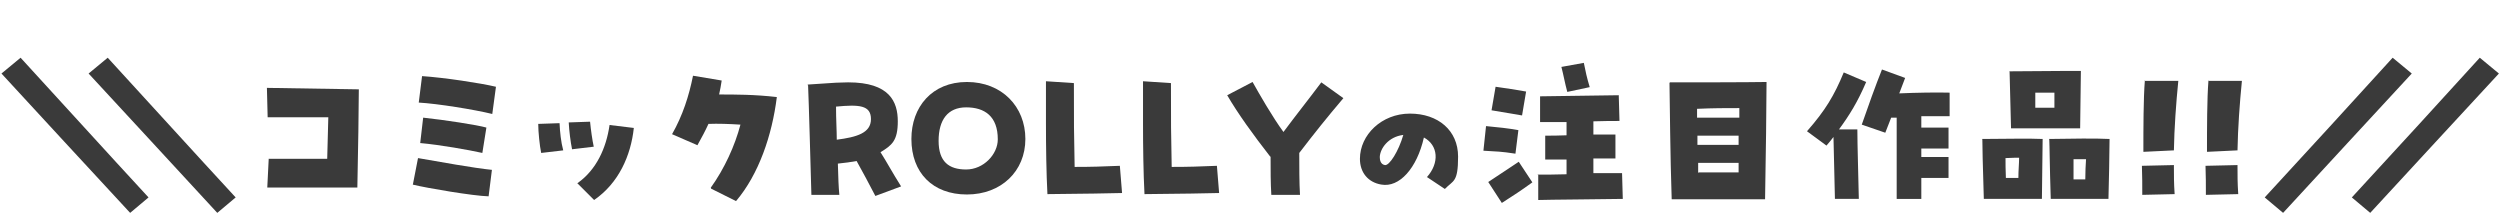 <?xml version="1.0" encoding="UTF-8"?>
<svg id="_レイヤー_1" xmlns="http://www.w3.org/2000/svg" version="1.1" viewBox="0 0 680 60">
  <!-- Generator: Adobe Illustrator 29.1.0, SVG Export Plug-In . SVG Version: 2.1.0 Build 142)  -->
    <defs>
    <style>
      path {
        fill: #3a3a3a;
      }
                  path {
        transform-box:fill-box;
        transform-origin:right;
      }
.effectOn{
animation-name:effectOnAnime;
animation-fill-mode:forwards;
animation-iteration-count: 1;
}
.durat0{
animation-duration:2s;
}
.durat1{
animation-duration:2.5s;
}
.durat2{
animation-duration:3s;
}
.durat3{
animation-duration:3.5s;
}
.durat4{
animation-duration:4s;
}
.durat5{
animation-duration:4.5s;
}
.durat6{
animation-duration:4.7s;
}

@keyframes effectOnAnime{
0% {
    transform: translateY(0);
    opacity: 1;
  }
  10% {
    transform: translateY(-8px);
    opacity: 1;
  }
  30% {
    transform: translateY(0);
    opacity: 1;
  }
   100% {
    transform: translateY(0);
    opacity: 1;
  }
}
    </style>
  </defs>
  <path id="_x2F_1" class="effectOn durat0" d="M.4,20l5.2-4.3c9.1,9.9,23.8,26.1,34.8,38l-5,4.2C24.2,45.8,10.7,31.2.4,20Z"/>
  <path id="_x2F_2" class="effectOn durat0" d="M24.1,20l5.2-4.3c9.1,9.9,23.8,26.1,34.8,38l-5,4.2c-11.2-12.1-24.6-26.7-35-37.9Z"/>
  <path id="ko" class="effectOn durat0" d="M73.1,43.2h15.9l.3-11.3h-16.5l-.2-8,25,.4c0,3.8-.2,17.9-.4,26.7h-24.5l.4-8h0Z"/>
  <path id="mi" class="effectOn durat0" d="M112.3,50.2l1.4-7.2c5.8,1,15.1,2.7,20.1,3.2l-.9,7.2c-4.1-.1-16.6-2.2-20.7-3.2h.1ZM113.9,27.9l.9-7.2c6,.4,15.9,1.9,20.1,2.9l-1,7.4c-4.9-1.2-14.8-2.8-20-3.1h0ZM114.3,38.9l.8-6.9c5.7.6,14.8,2,17.2,2.7l-1.1,6.9c-3.6-.8-11.4-2.2-17-2.7h.1Z"/>
  <path id="xtsu" class="effectOn durat0" d="M146.4,33.7l5.8-.2c.1,2.4.4,5.2,1,7.4l-6,.7c-.4-1.9-.8-5.7-.8-7.9ZM154.7,33.3l5.8-.2c.2,2.1.6,5,1,6.8l-5.9.7c-.4-1.9-.8-5.1-.9-7.2h0ZM157.1,49.8c5.1-3.6,7.8-9.5,8.7-15.8l6.6.8c-.8,7.5-4.1,15-10.8,19.6,0,0-4.6-4.6-4.6-4.6Z"/>
  <path id="ku" class="effectOn durat0" d="M193.3,51.1c3.8-5.3,6.6-11.5,8.1-17.2-3.1-.2-6.1-.3-8.7-.2-.9,2-1.9,3.8-3,5.8l-6.9-3c2.9-5.1,4.6-10.4,5.7-15.9l7.8,1.3c-.2,1.2-.4,2.6-.7,3.8,4.3,0,9.7,0,15.7.7-1.3,10.4-4.9,21-11.1,28.3l-6.8-3.4v-.2Z"/>
  <path id="R" class="effectOn durat0" d="M219.7,23l7.6-.5c1.1,0,2.1-.1,3.4-.1,11.3,0,13.5,5.3,13.5,10.6s-1.6,6.5-4.7,8.4c1.9,3,3.2,5.5,5.6,9.3l-7,2.6c-2-3.8-3.3-6.3-5.1-9.5-1.6.3-3.2.5-5.1.7.1,3.9.2,6.4.4,8.5h-7.6c-.2-6.8-.7-25.4-.9-29.8h-.1ZM227.4,29.1c0,3.4.2,6.4.2,8.9,5.4-.7,9.3-1.8,9.3-5.6s-3.2-4-9.5-3.4h0Z"/>
  <path id="O" class="effectOn durat0" d="M247.9,37.8c0-8.7,5.6-15.5,15.1-15.5s15.9,6.7,15.9,15.5-6.6,15.1-15.9,15.1-15.1-5.9-15.1-15.1h0ZM271.4,37.9c0-6.3-3.6-8.7-8.6-8.7s-7.5,3.4-7.5,9.1,2.8,7.8,7.5,7.8,8.6-4.1,8.6-8.2Z"/>
  <path id="L1" class="effectOn durat0" d="M284.5,33.5v-11.4l7.6.5c0,11.4,0,13,.2,22.8,4.8,0,7.2-.1,12.3-.3l.6,7.4c-5,.1-8.7.2-20.3.3-.3-5.7-.4-12.8-.4-19.3Z"/>
  <path id="L2" class="effectOn durat0" d="M310.9,33.5v-11.4l7.6.5c0,11.4,0,13,.2,22.8,4.8,0,7.2-.1,12.3-.3l.6,7.4c-5,.1-8.7.2-20.3.3-.3-5.7-.4-12.8-.4-19.3Z"/>
  <path id="Y" class="effectOn durat0" d="M345.5,42.6c-4.6-5.9-8.8-11.7-11.7-16.7l6.9-3.6c1.9,3.4,5.4,9.5,8.4,13.6,3.8-5.1,6.4-8.3,10.3-13.5l6,4.3c-4.5,5.3-7.7,9.3-12,14.9,0,3.8,0,8.1.2,11.4h-7.8c-.2-3.2-.2-6.9-.2-10.4h-.1Z"/>
  <path id="no" class="effectOn durat0" d="M388.1,48.2c3.5-3.9,3.1-8.7-.8-10.8-1.9,8.4-6.7,13.7-11.6,12.8-3.6-.6-5.8-3.3-5.8-7,0-6.5,5.9-12.3,13.6-12.3s13.1,4.6,13.1,11.7-1.3,6.4-3.6,8.8l-4.8-3.2h-.1ZM381.7,36.7c-4.1.5-6.3,3.7-6.4,6,0,.8.2,2,1.4,2.2,1.2.2,3.7-3.7,5-8.2h0Z"/>
  <path id="chu" class="effectOn durat1" d="M403.5,40.9l.7-6.6c3.2.3,6.1.6,8.8,1.1l-.8,6.4c-3.9-.6-5.1-.6-8.6-.8h-.1ZM404.8,49.5c3-2,5.8-3.8,8.3-5.5l3.7,5.6c-3.3,2.4-4.9,3.4-8.3,5.6,0,0-3.7-5.7-3.7-5.7ZM405.7,30l1.1-6.4c3,.4,5.4.8,8.3,1.3l-1.1,6.5c-3-.5-5.3-.9-8.3-1.4ZM418.2,47.5c1.9,0,4.8,0,7.9-.1v-4h-5.8v-6.5c1.6,0,3.6,0,5.8-.1v-3.6h-7.2v-7c5.2-.1,16-.2,21.4-.3l.2,7c-1.8,0-4.3,0-7.1.1v3.6h6v6.5h-6v4h7.8l.2,7c-5.3.1-20.2.2-23,.3v-7h-.1ZM424.7,18.2l6.1-1.1c.5,2.5.8,3.9,1.6,6.6l-6.1,1.3c-.7-2.6-1-4.5-1.6-6.8Z"/>
  <path id="moku" class="effectOn durat2" d="M454.2,22.4c6.1,0,20.9,0,26.3-.1,0,5.1-.2,21.3-.4,31.9h-25.4c-.4-11.6-.5-25.8-.6-31.7h.1ZM473.1,32v-2.6c-3.8,0-7.1,0-11.5.2v2.4h11.5ZM472.9,39.4v-2.5h-11.2v2.5h11.2ZM462,46.9h10.9v-2.6h-11v2.7h.1Z"/>
  <path id="saku" class="effectOn durat3" d="M498.9,37c-.6.8-1.3,1.7-2.1,2.6l-5.3-3.9c5-5.7,7.4-9.7,10-16l6.1,2.6c-2.3,5.4-4.6,9.1-7.4,12.9h5c0,4.3.3,13.4.4,18.9h-6.5c-.1-4.6-.3-11.7-.4-17.1h.1ZM516.3,32h-1.9l-1.6,4.1-6.4-2.2c1.4-4.1,4-11.3,5.5-15l6.3,2.3-1.6,4.2c4.5-.2,10.1-.3,13.7-.2v6.4h-7.7v3.1h7.4v5.7h-7.4v2.3h7.4v5.7h-7.4v5.7h-6.7v-22.3h.3Z"/>
  <path id="hin" class="effectOn durat4" d="M539.1,37.8c6.1,0,12.5-.2,16.5,0,0,3.1-.2,13-.2,16.3h-15.8c-.3-9.5-.4-14.4-.4-16.2h0ZM545.7,48.4h3.3c0-2.1.2-4,.2-5.5-.8,0-1.6,0-3.7.1,0,1.4,0,3.2.1,5.4h.1ZM546.5,19.4c4.8,0,10.4-.1,14.2-.1h5.3c-.1,8.8-.2,14.5-.2,15.6h-18.8l-.4-15.6h0ZM553.8,29.3h5v-4.1h-5.2v4.1h.2ZM557.3,37.8c6.5-.1,12.5-.2,16.5,0,0,2.6-.2,13.3-.3,16.3h-15.7c-.3-9.5-.3-14.4-.4-16.2h0ZM567.2,48.8c0-2,.1-3.9.2-5.5h-3.4v5.5h3.2Z"/>
  <path id="_x21_1" class="effectOn durat5" d="M582.6,45.1l8.7-.2c0,3.1,0,4.8.2,7.9l-8.8.2c0-3,0-4.8-.1-7.9h0ZM583.3,22h9.2c-.6,6-1.1,12.9-1.2,18.9l-8.3.4c0-6.4,0-14.4.4-19.4h-.1Z"/>
  <path id="_x21_2" class="effectOn durat6" d="M599.9,45.1l8.7-.2c0,3.1,0,4.8.2,7.9l-8.8.2c0-3,0-4.8-.1-7.9h0ZM600.6,22h9.2c-.6,6-1.1,12.9-1.2,18.9l-8.3.4c0-6.4,0-14.4.4-19.4h-.1Z"/>
  <path id="_x2F_3" class="effectOn durat0" d="M616,53.7c11-11.9,25.8-28.1,34.8-38l5.2,4.3c-10.4,11.2-23.9,25.9-35,37.9l-5-4.2Z"/>
  <path id="_x2F_4" class="effectOn durat0" d="M639.7,53.7c11-11.9,25.8-28.1,34.8-38l5.2,4.3c-10.4,11.2-23.9,25.9-35,37.9l-5-4.2Z"/>
</svg>